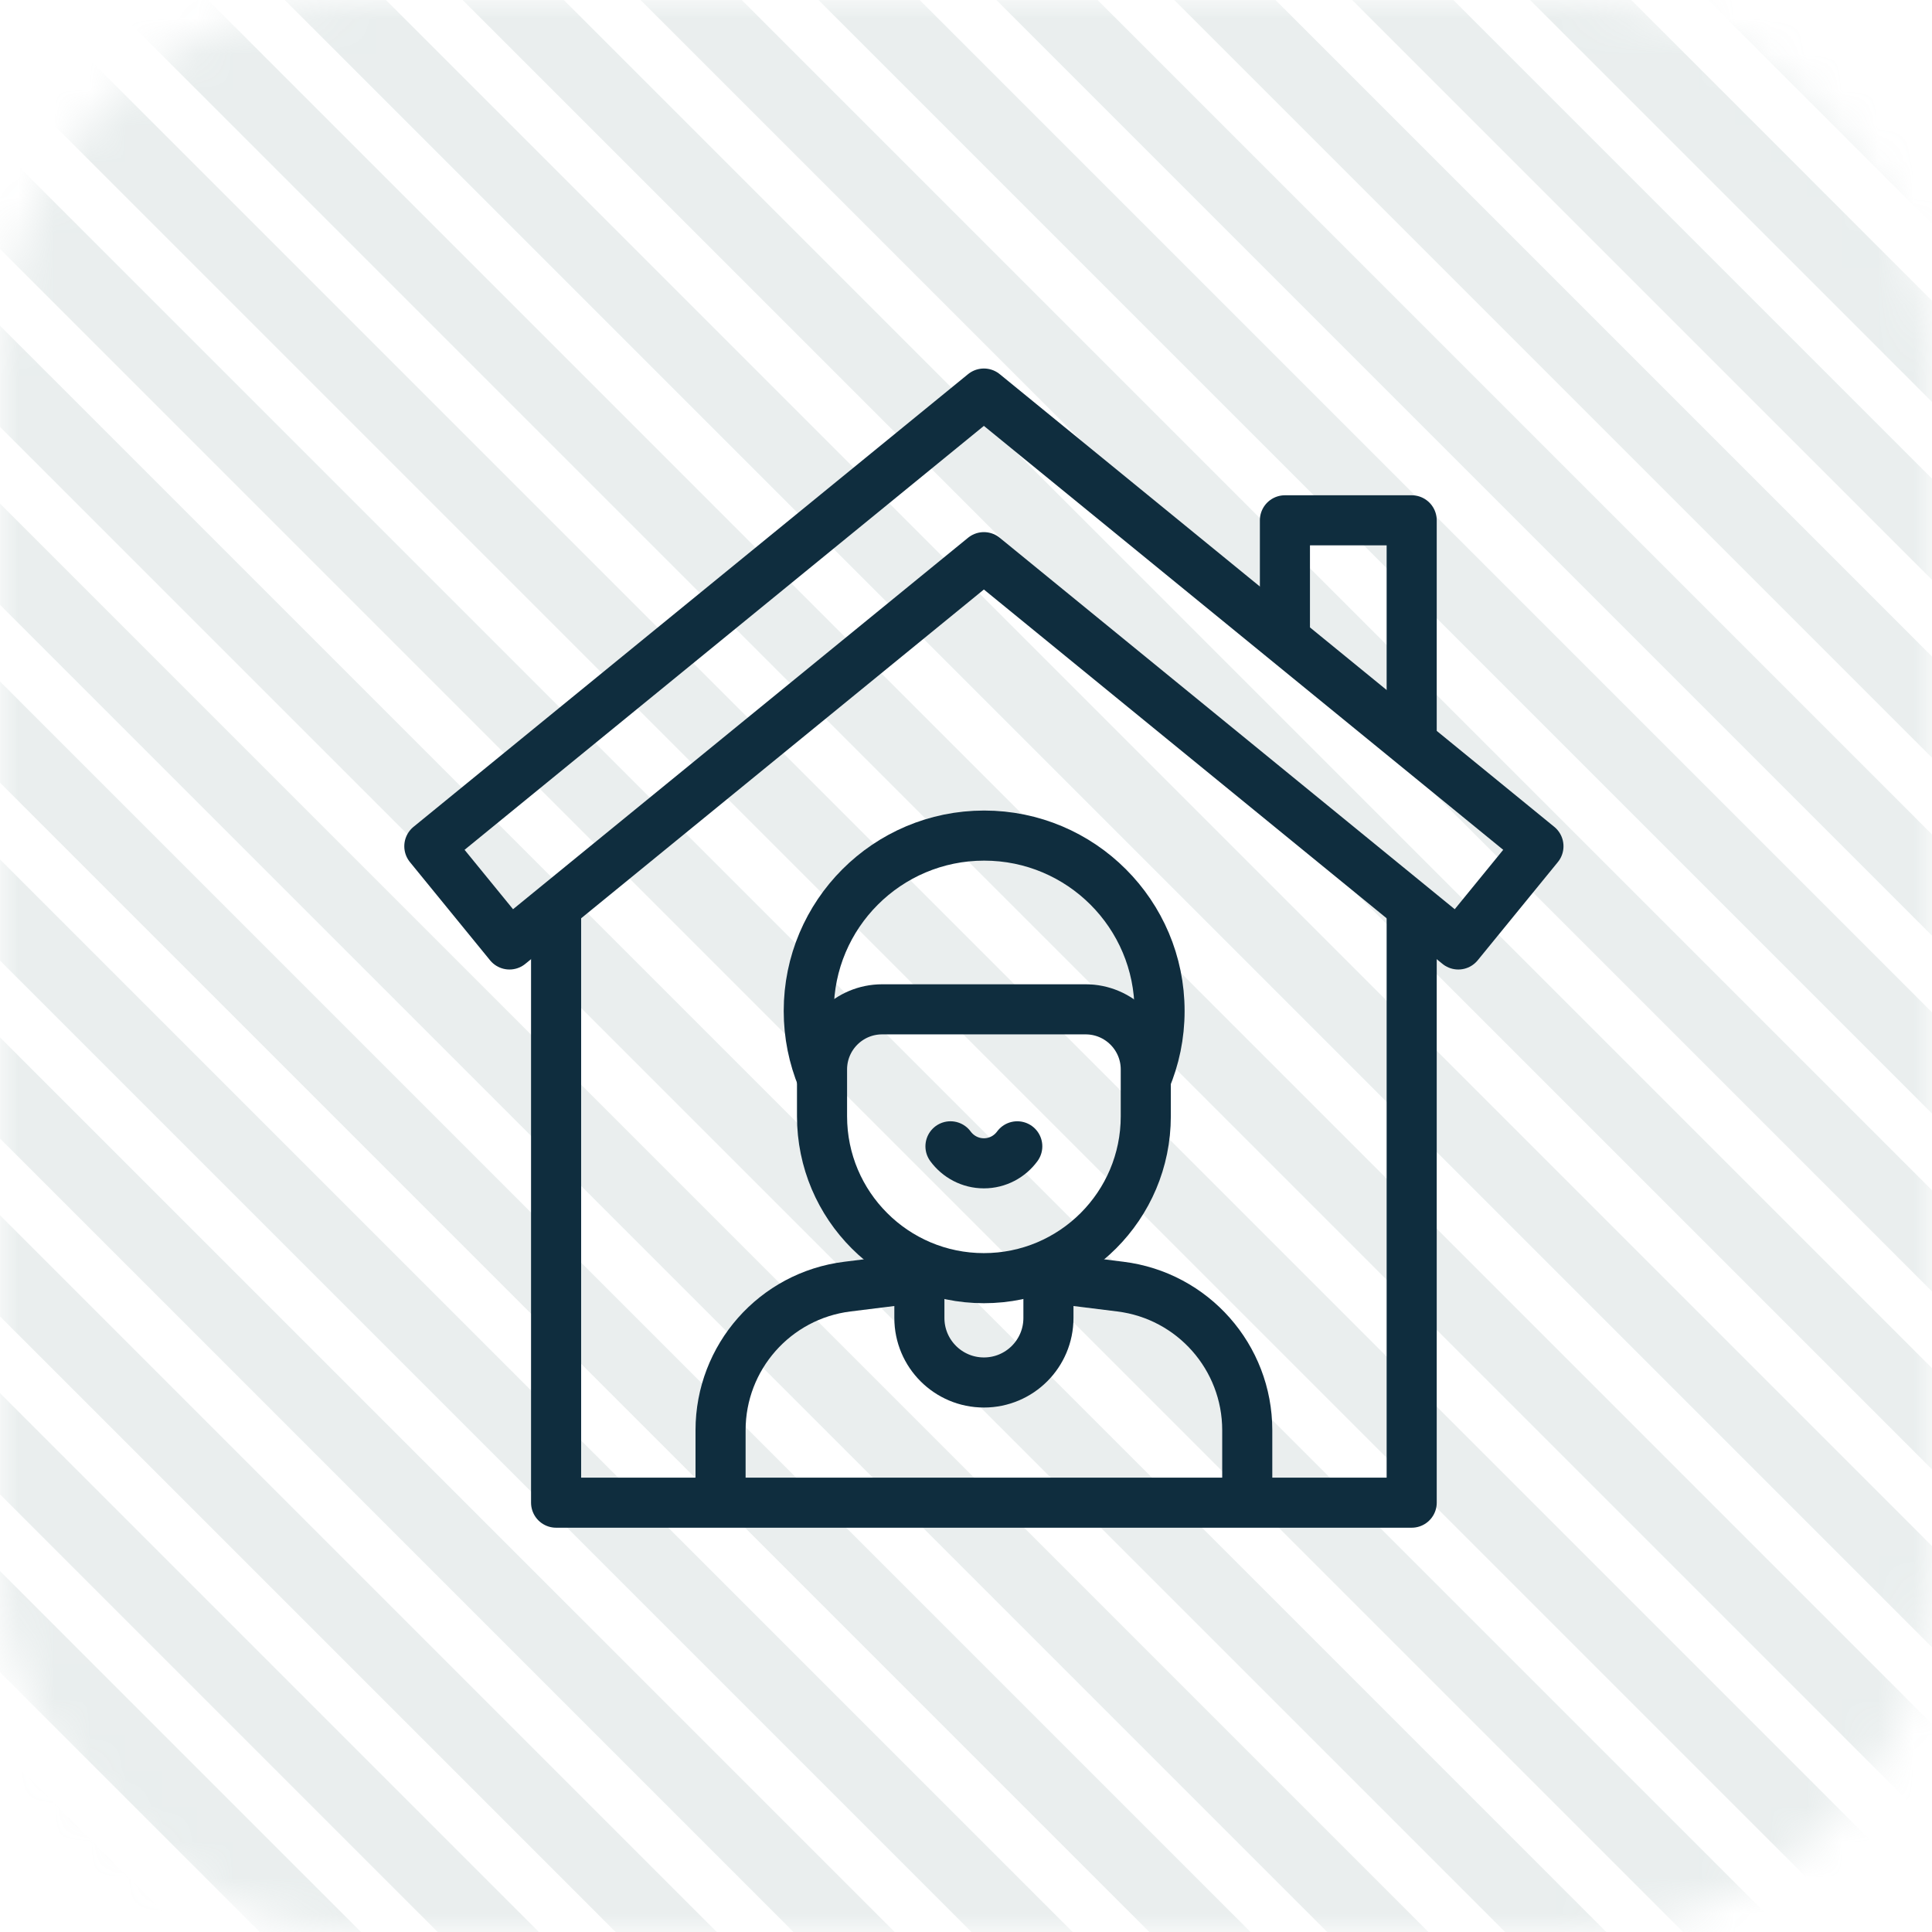 <?xml version="1.0" encoding="UTF-8"?> <svg xmlns="http://www.w3.org/2000/svg" width="54" height="54" viewBox="0 0 54 54" fill="none"><g opacity="0.2"><mask id="mask0_979_322" style="mask-type:alpha" maskUnits="userSpaceOnUse" x="0" y="0" width="54" height="54"><rect x="53" y="53" width="52" height="52" rx="9" transform="rotate(-180 53 53)" fill="#3BAFAA"></rect><rect x="53" y="53" width="52" height="52" rx="9" transform="rotate(-180 53 53)" stroke="#94ACAB" stroke-width="2"></rect></mask><g mask="url(#mask0_979_322)"><line x1="-50.636" y1="24.525" x2="29.974" y2="105.135" stroke="#94ACAB" stroke-width="2"></line><line x1="-10.855" y1="-15.255" x2="69.755" y2="65.355" stroke="#94ACAB" stroke-width="2"></line><line x1="-30.745" y1="4.635" x2="49.865" y2="85.245" stroke="#94ACAB" stroke-width="2"></line><line x1="9.035" y1="-35.146" x2="89.645" y2="45.465" stroke="#94ACAB" stroke-width="2"></line><line x1="-40.69" y1="14.58" x2="39.92" y2="95.19" stroke="#94ACAB" stroke-width="2"></line><line x1="-0.91" y1="-25.201" x2="79.7" y2="55.41" stroke="#94ACAB" stroke-width="2"></line><line x1="-20.8" y1="-5.31" x2="59.81" y2="75.3" stroke="#94ACAB" stroke-width="2"></line><line x1="18.98" y1="-45.091" x2="99.591" y2="35.52" stroke="#94ACAB" stroke-width="2"></line><line x1="-45.663" y1="19.552" x2="34.947" y2="100.163" stroke="#94ACAB" stroke-width="2"></line><line x1="-5.883" y1="-20.228" x2="74.727" y2="60.382" stroke="#94ACAB" stroke-width="2"></line><line x1="-25.772" y1="-0.338" x2="54.838" y2="80.272" stroke="#94ACAB" stroke-width="2"></line><line x1="14.008" y1="-40.118" x2="94.618" y2="40.492" stroke="#94ACAB" stroke-width="2"></line><line x1="-35.718" y1="9.607" x2="44.892" y2="90.218" stroke="#94ACAB" stroke-width="2"></line><line x1="4.063" y1="-30.173" x2="84.673" y2="50.437" stroke="#94ACAB" stroke-width="2"></line><line x1="-15.827" y1="-10.283" x2="64.783" y2="70.327" stroke="#94ACAB" stroke-width="2"></line><line x1="23.953" y1="-50.063" x2="104.563" y2="30.547" stroke="#94ACAB" stroke-width="2"></line><line x1="-48.149" y1="22.039" x2="32.461" y2="102.649" stroke="#94ACAB" stroke-width="2"></line><line x1="-8.369" y1="-17.742" x2="72.241" y2="62.868" stroke="#94ACAB" stroke-width="2"></line><line x1="-28.259" y1="2.149" x2="52.352" y2="82.759" stroke="#94ACAB" stroke-width="2"></line><line x1="11.522" y1="-37.632" x2="92.132" y2="42.978" stroke="#94ACAB" stroke-width="2"></line><line x1="-38.204" y1="12.094" x2="42.406" y2="92.704" stroke="#94ACAB" stroke-width="2"></line><line x1="1.576" y1="-27.687" x2="82.186" y2="52.923" stroke="#94ACAB" stroke-width="2"></line><line x1="-18.313" y1="-7.796" x2="62.297" y2="72.814" stroke="#94ACAB" stroke-width="2"></line><line x1="21.467" y1="-47.577" x2="102.077" y2="33.033" stroke="#94ACAB" stroke-width="2"></line><line x1="-43.177" y1="17.066" x2="37.434" y2="97.677" stroke="#94ACAB" stroke-width="2"></line><line x1="-3.396" y1="-22.714" x2="77.214" y2="57.896" stroke="#94ACAB" stroke-width="2"></line><line x1="-23.286" y1="-2.824" x2="57.324" y2="77.786" stroke="#94ACAB" stroke-width="2"></line><line x1="16.494" y1="-42.605" x2="97.104" y2="38.006" stroke="#94ACAB" stroke-width="2"></line><line x1="-33.231" y1="7.121" x2="47.379" y2="87.731" stroke="#94ACAB" stroke-width="2"></line><line x1="6.549" y1="-32.659" x2="87.159" y2="47.951" stroke="#94ACAB" stroke-width="2"></line><line x1="-13.342" y1="-12.769" x2="67.268" y2="67.841" stroke="#94ACAB" stroke-width="2"></line><line x1="26.439" y1="-52.55" x2="107.05" y2="28.061" stroke="#94ACAB" stroke-width="2"></line></g></g><path d="M32.024 30.167C32.273 29.58 32.41 28.935 32.41 28.257C32.41 25.55 30.215 23.355 27.508 23.355C24.8 23.355 22.605 25.55 22.605 28.257C22.605 28.92 22.737 29.551 22.975 30.128" stroke="#0F2D3E" stroke-width="1.4" stroke-miterlimit="10" stroke-linejoin="round"></path><path d="M34.861 42V39.975C34.861 37.934 33.34 36.212 31.314 35.961L28.974 35.67" stroke="#0F2D3E" stroke-width="1.4" stroke-miterlimit="10" stroke-linejoin="round"></path><path d="M26.026 35.67L23.686 35.961C21.66 36.212 20.14 37.934 20.14 39.975V42" stroke="#0F2D3E" stroke-width="1.4" stroke-miterlimit="10" stroke-linejoin="round"></path><path d="M25.697 35.548V36.838C25.697 37.834 26.505 38.641 27.501 38.641C28.497 38.641 29.304 37.834 29.304 36.838V35.548" stroke="#0F2D3E" stroke-width="1.4" stroke-miterlimit="10" stroke-linejoin="round"></path><path d="M26.566 32.04C26.777 32.327 27.116 32.515 27.5 32.515C27.884 32.515 28.223 32.327 28.433 32.04" stroke="#0F2D3E" stroke-width="1.4" stroke-miterlimit="10" stroke-linecap="round" stroke-linejoin="round"></path><path d="M24.657 28.211C23.728 28.211 22.976 28.963 22.976 29.892V31.2C22.976 33.699 25.001 35.725 27.5 35.725C29.999 35.725 32.025 33.699 32.025 31.2V29.892C32.025 28.963 31.272 28.211 30.343 28.211H24.657Z" stroke="#0F2D3E" stroke-width="1.4" stroke-miterlimit="10" stroke-linejoin="round"></path><path d="M12 23.653L14.24 26.398L27.5 15.573L40.76 26.398L43 23.653L27.5 11L12 23.653Z" stroke="#0F2D3E" stroke-width="1.4" stroke-miterlimit="10" stroke-linejoin="round"></path><path d="M35.914 17.869V14.543H39.457V20.761" stroke="#0F2D3E" stroke-width="1.4" stroke-miterlimit="10" stroke-linejoin="round"></path><path d="M15.543 25.35V42H39.457V25.35" stroke="#0F2D3E" stroke-width="1.4" stroke-miterlimit="10" stroke-linejoin="round"></path></svg> 